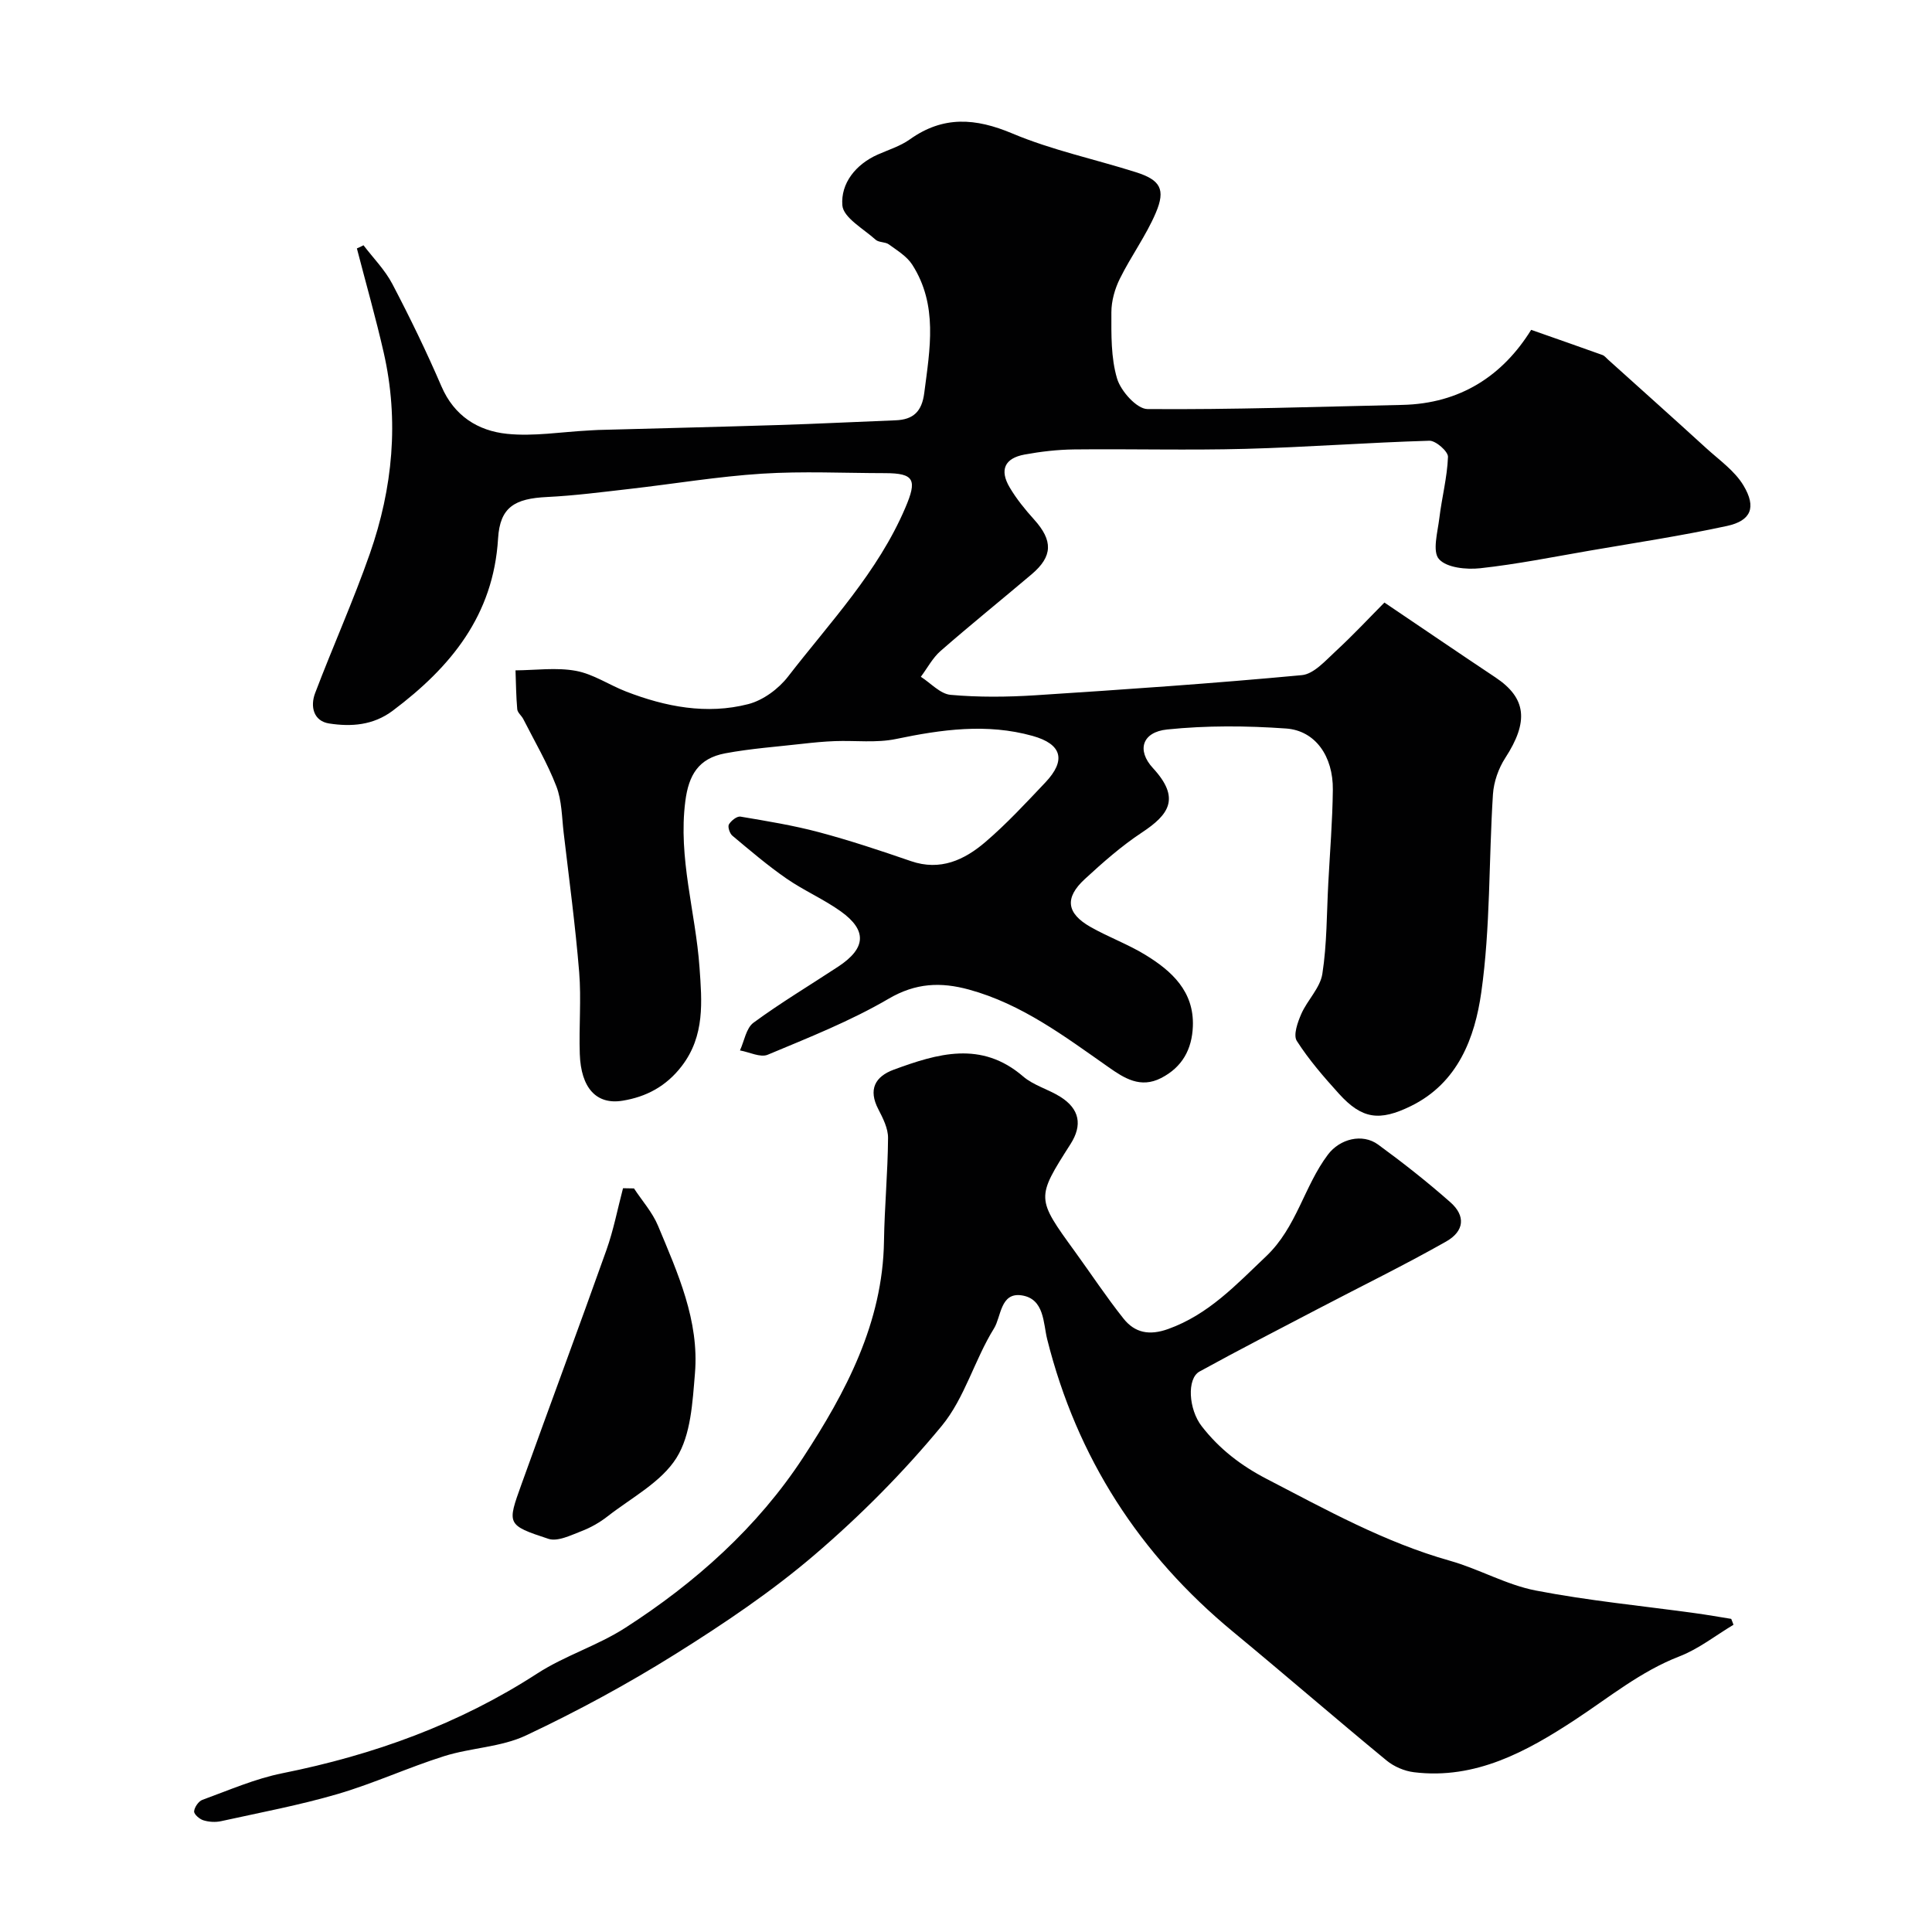 <svg enable-background="new 0 0 400 400" viewBox="0 0 400 400" xmlns="http://www.w3.org/2000/svg"><g fill="#010102"><path d="m75.26 50.78c2.02 2.65 4.44 5.09 5.97 8.01 3.64 6.94 7.07 14.01 10.17 21.21 2.64 6.13 7.57 9.2 13.57 9.82 5.54.57 11.23-.4 16.86-.69.66-.03 1.33-.09 1.99-.11 12.43-.34 24.87-.63 37.3-1.02 8.1-.25 16.2-.67 24.3-.98 3.68-.14 5.45-1.82 5.94-5.68 1.17-9.09 2.87-18.18-2.49-26.54-1.11-1.73-3.11-2.94-4.84-4.2-.75-.55-2.07-.37-2.73-.96-2.52-2.27-6.7-4.58-6.9-7.13-.36-4.51 2.73-8.48 7.35-10.52 2.24-.99 4.67-1.74 6.63-3.14 6.9-4.91 13.59-4.43 21.23-1.21 8.19 3.45 17.04 5.31 25.56 8.01 5.05 1.6 6.22 3.52 4.12 8.43-2.02 4.73-5.14 8.98-7.43 13.61-1.05 2.11-1.76 4.63-1.76 6.97-.01 4.6-.11 9.4 1.18 13.72.77 2.59 4.08 6.29 6.28 6.31 17.59.14 35.18-.48 52.77-.86 11.96-.26 20.77-6.01 26.68-15.54 5.27 1.85 10.02 3.51 14.76 5.21.44.16.78.61 1.15.94 6.79 6.12 13.61 12.2 20.36 18.37 2.69 2.45 5.87 4.67 7.68 7.69 2.74 4.56 1.58 7.32-3.43 8.4-9.39 2.03-18.9 3.47-28.37 5.1-7.56 1.3-15.1 2.82-22.71 3.65-2.86.31-6.95-.1-8.53-1.9-1.4-1.58-.27-5.58.08-8.47.51-4.25 1.63-8.44 1.79-12.69.04-1.12-2.53-3.38-3.85-3.34-12.7.37-25.37 1.34-38.07 1.68-11.82.32-23.66-.01-35.49.12-3.43.04-6.89.44-10.26 1.06-4.13.76-5.22 3.19-3.07 6.82 1.41 2.38 3.19 4.57 5.05 6.63 3.93 4.36 3.89 7.61-.51 11.34-6.27 5.31-12.67 10.47-18.85 15.87-1.66 1.45-2.74 3.55-4.09 5.35 2.05 1.31 4.02 3.55 6.16 3.74 5.81.52 11.71.46 17.54.09 18.41-1.19 36.81-2.45 55.18-4.17 2.49-.23 4.91-3.02 7.04-4.98 3.65-3.37 7.04-7.01 10.06-10.05 8.39 5.66 15.65 10.62 22.97 15.49 6.45 4.29 6.94 9.16 2.04 16.7-1.4 2.16-2.37 4.94-2.54 7.5-.88 13.69-.5 27.52-2.42 41.04-1.32 9.31-4.79 18.73-14.57 23.52-6.5 3.18-10.11 2.72-14.89-2.55-3.13-3.46-6.23-7.03-8.73-10.94-.77-1.2.17-3.86.93-5.59 1.26-2.87 3.91-5.38 4.36-8.3.96-6.18.89-12.53 1.23-18.81.34-6.43.87-12.86.94-19.3.08-6.93-3.62-12.25-9.68-12.68-8.17-.58-16.49-.64-24.62.2-5.17.53-6.36 4.29-2.95 7.99 5.78 6.26 3.32 9.64-2.29 13.35-4.22 2.79-8.09 6.2-11.82 9.64-4.21 3.88-3.79 7.07 1.18 9.9 3.69 2.1 7.75 3.57 11.36 5.78 5.48 3.35 10.11 7.57 9.84 14.79-.18 4.74-2.17 8.46-6.58 10.72-4.27 2.19-7.63.03-10.86-2.24-9.09-6.37-17.96-13.08-28.92-16.08-5.83-1.59-11.01-1.4-16.65 1.91-7.9 4.62-16.53 8.03-25.01 11.58-1.52.64-3.81-.55-5.75-.89.9-1.95 1.28-4.61 2.79-5.73 5.65-4.15 11.69-7.76 17.55-11.62 5.76-3.79 6.04-7.49.55-11.43-3.56-2.55-7.68-4.32-11.28-6.82-3.9-2.7-7.52-5.8-11.17-8.85-.56-.46-1.01-1.84-.73-2.34.45-.77 1.67-1.74 2.39-1.62 5.45.92 10.93 1.81 16.26 3.23 6.42 1.71 12.75 3.82 19.05 5.99 6.08 2.09 11.06-.25 15.39-3.95 4.42-3.78 8.4-8.09 12.41-12.32 4.38-4.62 3.46-7.96-2.63-9.66-9.47-2.64-18.83-1.33-28.27.64-4.07.85-8.43.28-12.65.44-2.23.08-4.46.3-6.68.55-5.35.61-10.75.99-16.04 1.98-5.55 1.04-7.56 4.53-8.25 9.9-1.52 11.77 2.13 22.98 2.94 34.47.49 6.95 1.15 14.09-3.68 20.38-3.23 4.21-7.38 6.38-12.26 7.17-5.43.89-8.61-2.66-8.85-9.65-.2-5.66.33-11.36-.13-16.99-.79-9.64-2.08-19.23-3.21-28.84-.38-3.23-.37-6.66-1.52-9.63-1.85-4.79-4.49-9.28-6.83-13.89-.36-.72-1.2-1.34-1.26-2.05-.24-2.67-.26-5.36-.36-8.05 4.18-.03 8.46-.64 12.5.1 3.6.66 6.88 2.92 10.38 4.28 8.19 3.17 16.71 4.82 25.31 2.61 3.07-.79 6.28-3.16 8.25-5.72 8.67-11.22 18.58-21.6 24.27-34.94 2.47-5.77 1.88-7.15-4.19-7.16-8.5-.01-17.02-.43-25.49.11-9.14.58-18.23 2.11-27.35 3.15-5.71.65-11.42 1.4-17.15 1.68-6.67.32-9.75 2.07-10.14 8.59-.96 15.91-9.78 26.62-21.79 35.64-4.07 3.06-8.62 3.36-13.18 2.66-3.26-.5-3.95-3.54-2.91-6.28 3.67-9.67 7.93-19.14 11.34-28.9 4.73-13.54 6.08-27.49 2.86-41.62-1.65-7.23-3.69-14.37-5.55-21.56.48-.19.92-.42 1.37-.65z"/><path d="m358.9 336.39c-3.71 2.22-7.2 5-11.18 6.54-8.07 3.12-14.56 8.5-21.65 13.15-9.93 6.52-20.59 12.41-33.33 10.84-1.98-.24-4.14-1.17-5.67-2.43-10.65-8.77-21.08-17.81-31.72-26.6-19.43-16.04-32.39-36.09-38.54-60.61-.83-3.3-.55-8.38-5.29-9.09-4.43-.66-4.22 4.43-5.72 6.84-4.03 6.48-6.06 14.41-10.82 20.18-7.91 9.59-16.81 18.55-26.26 26.64-8.95 7.67-18.86 14.33-28.87 20.6-9.94 6.22-20.33 11.85-30.94 16.85-5.17 2.44-11.39 2.54-16.95 4.29-7.42 2.34-14.55 5.64-22.01 7.83-7.92 2.32-16.08 3.85-24.16 5.63-1.17.26-2.54.18-3.69-.18-.8-.24-1.96-1.26-1.91-1.85.07-.86.92-2.09 1.71-2.38 5.48-1.99 10.91-4.38 16.57-5.51 18.84-3.78 36.54-10.14 52.76-20.65 5.71-3.7 12.48-5.76 18.2-9.44 14.54-9.34 27.45-20.89 36.86-35.29 8.79-13.45 16.48-27.85 16.73-44.79.11-7.12.79-14.23.84-21.35.02-1.98-1.05-4.1-2.01-5.95-2.13-4.08-.69-6.77 3.2-8.2 9.07-3.33 18.11-6.05 26.77 1.4 2.17 1.87 5.23 2.66 7.71 4.22 3.99 2.51 4.62 5.84 2.12 9.77-7.14 11.2-7.14 11.2.91 22.29 3.35 4.62 6.5 9.4 10.05 13.86 2.34 2.95 5.34 3.56 9.24 2.16 8.38-3.01 14.06-9.15 20.28-15.05 6.35-6.02 7.85-14.5 12.81-21.07 2.45-3.25 7.12-4.45 10.38-2.07 5.15 3.76 10.19 7.73 14.97 11.95 3.17 2.8 2.93 5.97-.91 8.14-8.64 4.89-17.59 9.26-26.39 13.87-8.23 4.31-16.5 8.55-24.64 13.03-2.67 1.47-2.26 7.83.44 11.31 3.65 4.71 8.11 8.15 13.51 10.95 12.32 6.39 24.41 13.11 37.9 16.92 6.02 1.7 11.67 4.98 17.76 6.16 10.9 2.11 22 3.17 33.01 4.69 2.49.34 4.97.78 7.46 1.18.18.42.32.82.47 1.22z"/><path d="m131.26 246.05c1.69 2.57 3.82 4.95 4.98 7.74 4.08 9.79 8.56 19.64 7.64 30.58-.5 5.95-.83 12.68-3.81 17.45-3.15 5.04-9.31 8.25-14.26 12.11-1.63 1.28-3.52 2.35-5.45 3.09-2.19.84-4.9 2.2-6.81 1.58-8.69-2.85-8.55-3.04-5.59-11.28 5.81-16.18 11.83-32.3 17.59-48.5 1.48-4.15 2.31-8.53 3.44-12.81.76.02 1.51.03 2.27.04z"/></g></svg>